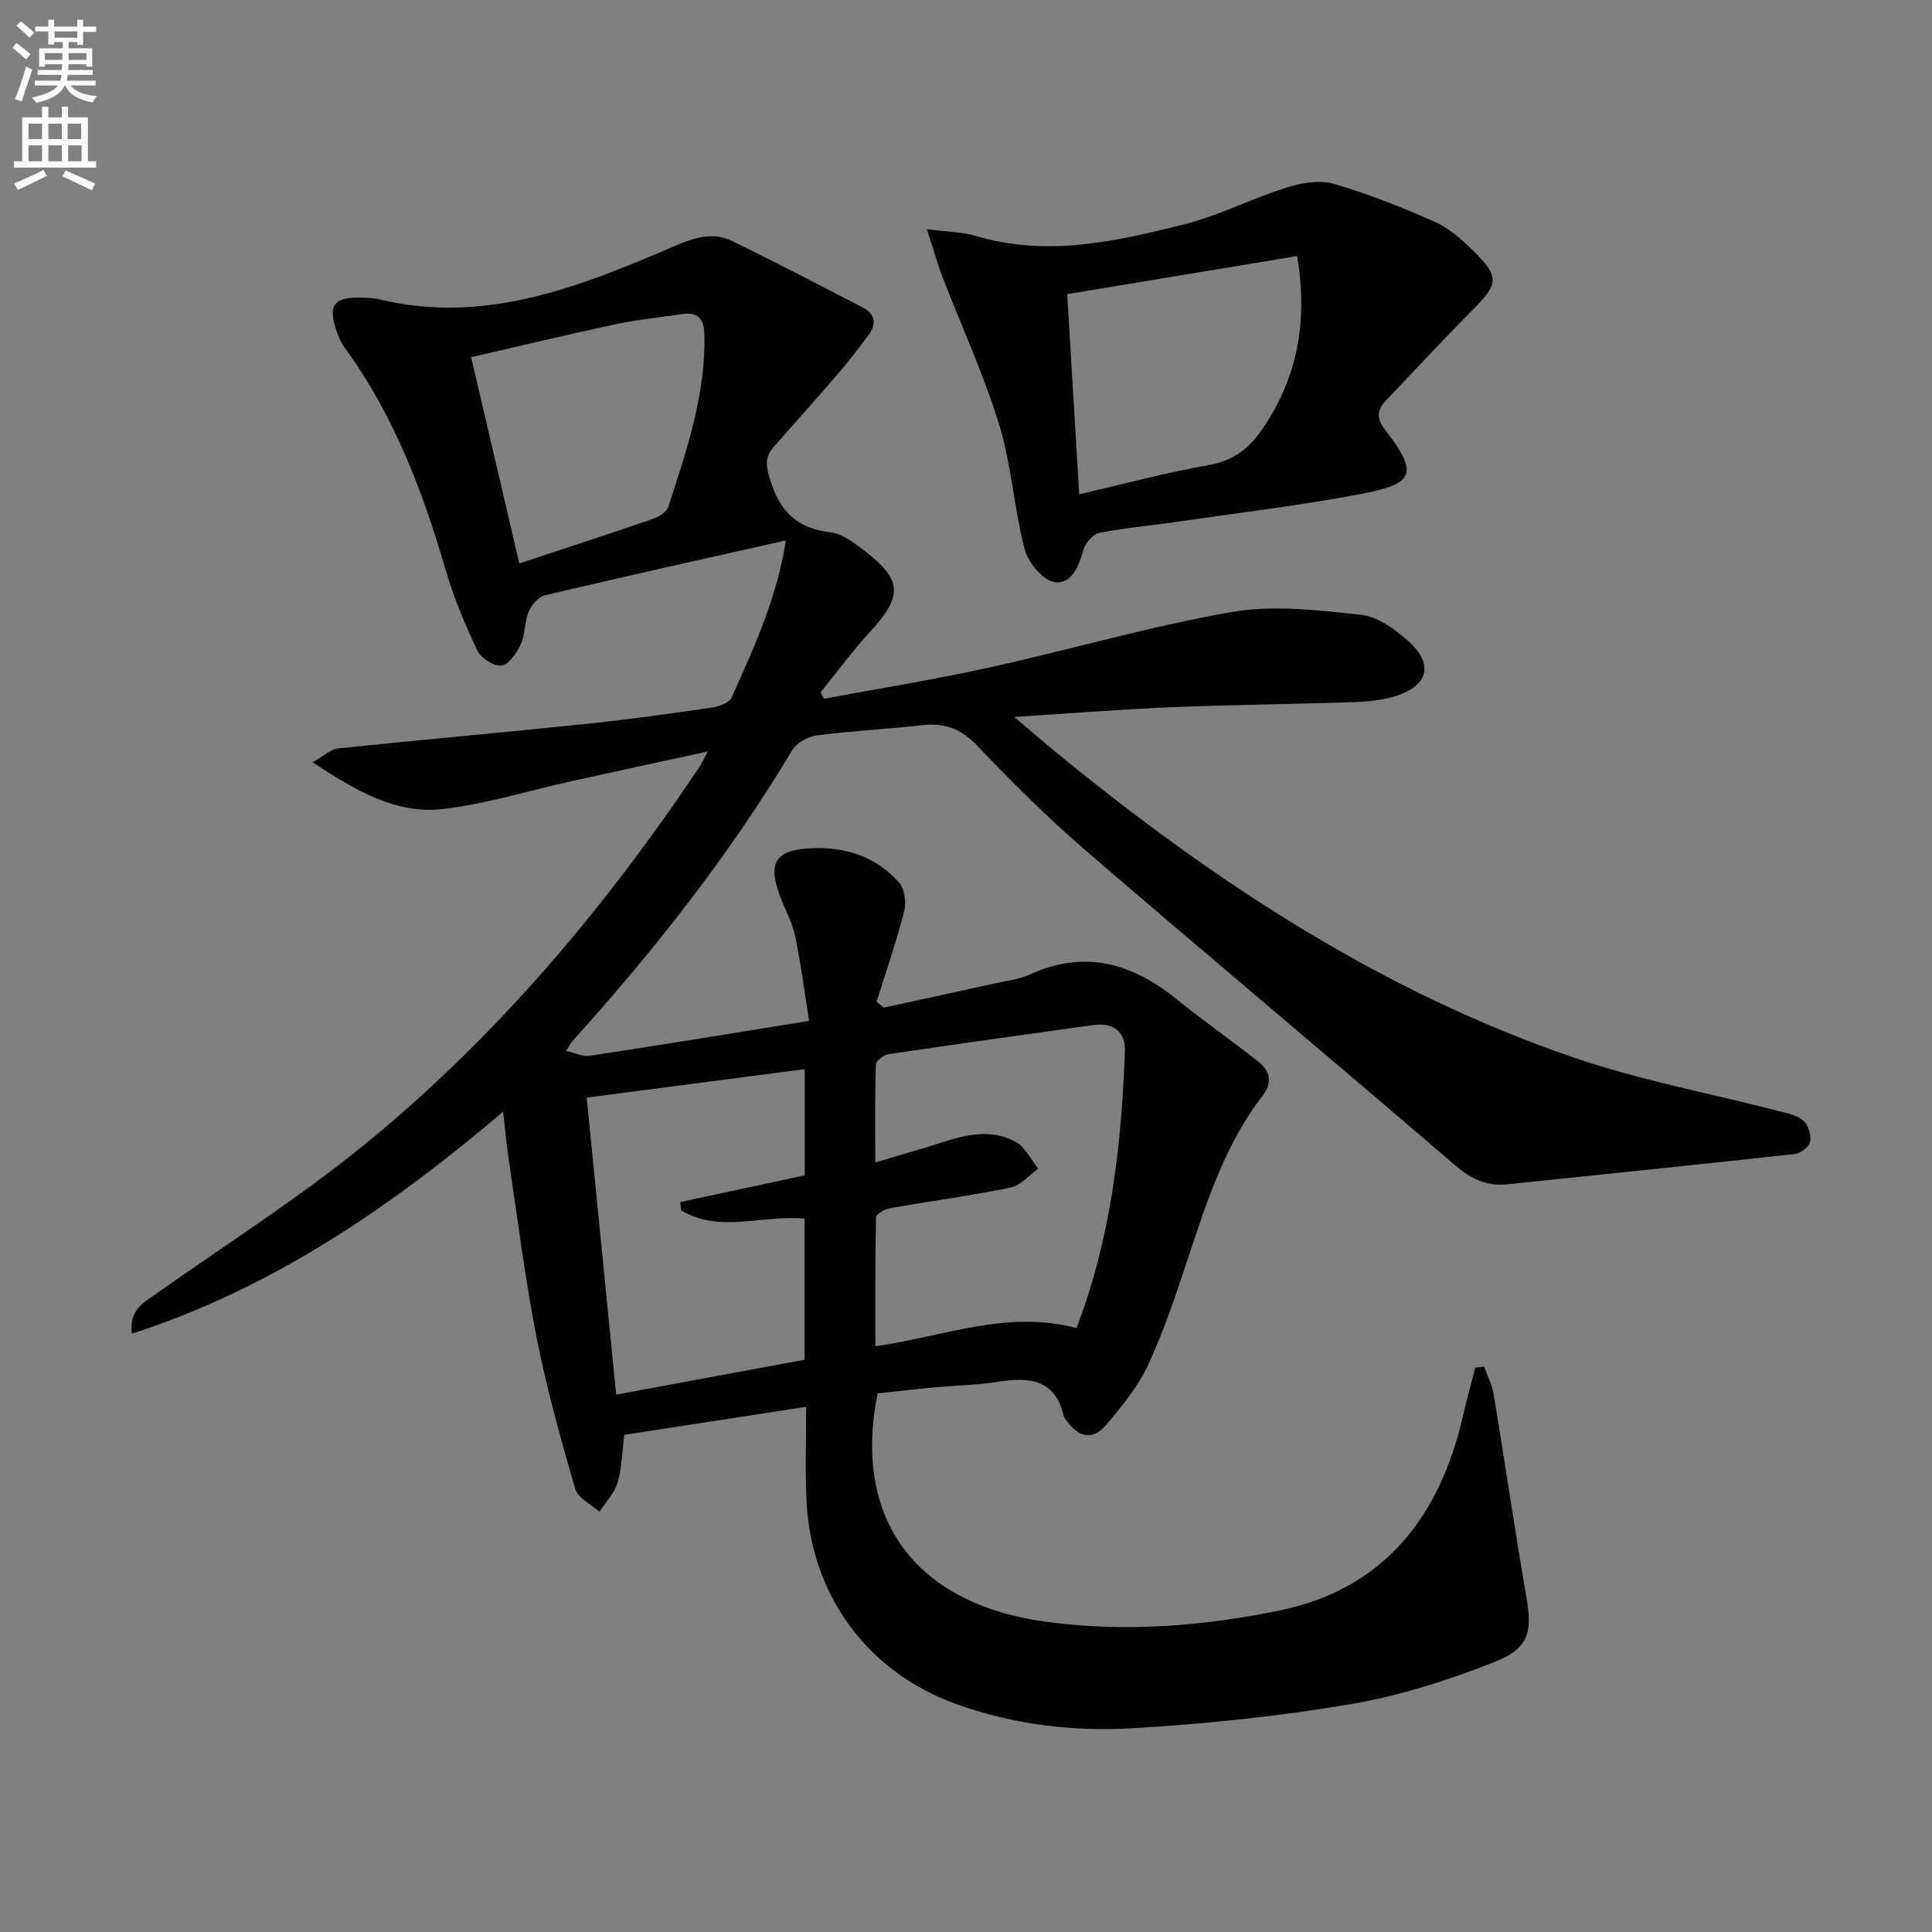 <svg enable-background="new 0 0 400 400" viewBox="0 0 400 400" xmlns="http://www.w3.org/2000/svg"><rect x="0" y="0" width="400" height="400" fill="#808080" stroke="none"/><path d="m2.6 9.9.8-1c.9.7 1.9 1.4 2.9 2.3l-.9 1.1c-1.1-1-2-1.8-2.8-2.4zm.5 10.6c.9-2.1 1.6-4.3 2.3-6.7.4.2.8.4 1.3.6-.7 2.1-1.5 4.3-2.2 6.6zm.3-15.2.9-.9c1 .8 2 1.6 2.8 2.4l-1 1c-.9-.9-1.8-1.7-2.7-2.5zm12.6-1.2h1.2v1.4h2.7v1.1h-2.7v2.7h-1.2v-.6h-1.8v1.3h4.9v3.8h-1.2v-.5h-3.7c0 .4-.1.9-.1 1.2h5.1v1h-5.2c0 .5-.1.9-.2 1.2h6v1h-5.2c1.1 1.3 2.9 2 5.5 2.2-.4.4-.7.8-.9 1.3-2.9-.5-4.8-1.6-5.7-3.5h-.1c-.8 1.7-2.7 2.9-5.9 3.6-.2-.4-.6-.8-.9-1.1 2.8-.6 4.6-1.4 5.4-2.5h-4.8v-1h5.3c.1-.3.2-.7.2-1.2h-4.9v-1h5c0-.4 0-.8.1-1.2h-3.6v.5h-1.2v-3.8h4.9v-1.3h-1.8v.5h-1.2v-2.7h-2.7v-1h2.7v-1.4h1.2v1.4h4.8zm-6.7 8.3h3.6c0-.4 0-.9 0-1.4h-3.6zm1.9-4.6h4.8v-1.3h-4.7v1.3zm6.7 3.2h-3.7v1.4h3.7z" fill="#fbfcfa"/><path d="m8.7 22.1h1.3v2.2h2.8v-2.2h1.3v2.2h4.1v9.1h1.7v1.3h-17v-1.3h1.7v-9.1h4.1zm.3 13.1.7 1.2c-1.8.9-3.8 1.9-6 2.9-.2-.4-.5-.8-.8-1.3 2.3-1 4.4-1.9 6.1-2.8zm-3.1-6.4h2.8v-3.2h-2.8zm0 4.6h2.8v-3.3h-2.8zm4.1-4.6h2.8v-3.2h-2.8zm0 4.6h2.8v-3.3h-2.8zm3.6 1.9c2.1.9 4.1 1.8 6.1 2.7l-.7 1.4c-2.2-1.1-4.2-2-6.1-2.9zm3.2-9.7h-2.8v3.2h2.8zm-2.7 7.8h2.8v-3.3h-2.8z" fill="#fbfcfa"/><g fill="#010104"><path d="m166.91 291.27c-13 2-25.13 3.87-37.67 5.8-.42 3.37-.45 6.74-1.36 9.85-.64 2.2-2.47 4.05-3.77 6.06-1.73-1.55-4.46-2.81-5.01-4.71-3-10.32-5.9-20.71-7.98-31.24-2.38-12.04-3.88-24.25-5.71-36.39-.49-3.22-.78-6.47-1.25-10.46-23.37 19.82-47.71 36.49-76.85 45.95-.64-4.99 2.51-6.49 5.15-8.35 14.24-10.1 29.06-19.48 42.59-30.46 27.47-22.3 50.09-49.15 69.74-78.51.44-.66.77-1.4 1.77-3.23-10 2.18-18.98 4.1-27.96 6.09-8.9 1.97-17.69 4.71-26.69 5.81-9.83 1.2-18.11-3.72-27.2-9.66 2.45-1.37 3.81-2.72 5.29-2.87 17.01-1.77 34.05-3.27 51.07-5.04 8.75-.91 17.47-2.13 26.18-3.39 1.51-.22 3.7-.95 4.2-2.06 4.76-10.55 9.54-21.12 11.25-32.58-16.8 3.79-33.38 7.46-49.9 11.37-1.35.32-2.78 2.03-3.36 3.43-.88 2.1-.68 4.67-1.63 6.73-.83 1.79-2.48 4.21-4 4.39-1.58.19-4.26-1.59-5.02-3.2-2.55-5.36-4.86-10.91-6.52-16.6-4.78-16.37-10.75-32.14-20.93-46.04-.86-1.18-1.41-2.65-1.86-4.06-1.46-4.59-.25-6.27 4.48-6.27 1.5 0 3.04-.02 4.48.33 22.11 5.36 41.86-2.71 61.43-11.1 4.15-1.78 7.84-2.86 11.82-.91 9.05 4.43 17.99 9.09 26.94 13.71 2.65 1.37 2.88 3.46 1.16 5.75-1.99 2.65-3.99 5.29-6.15 7.8-4.44 5.17-9 10.23-13.49 15.36-1.97 2.24-1.5 4.3-.58 7.16 2.04 6.35 5.63 9.7 12.32 10.47 2.43.28 4.86 2.12 6.94 3.71 8.04 6.15 8.13 9.45 1.35 16.85-3.66 3.99-6.88 8.39-10.3 12.6.24.44.48.87.72 1.31 11.33-2.12 22.73-3.94 33.98-6.41 16.85-3.71 33.48-8.59 50.45-11.55 8.62-1.5 17.84-.37 26.69.57 3.46.37 7.07 2.96 9.82 5.42 5.3 4.73 4.24 9.22-2.45 11.37-2.79.9-5.86 1.2-8.82 1.3-12.64.43-25.29.54-37.92 1.06-10.25.42-20.48 1.26-32.36 2.01 3.74 3.16 6.38 5.46 9.09 7.68 32.41 26.5 67.07 49.31 106.98 62.91 13.76 4.69 28.2 7.37 42.31 11.03 1.75.45 3.76.86 5.01 1.98 1.02.91 1.64 2.99 1.38 4.35-.19 1.04-1.97 2.4-3.16 2.53-19.8 2.19-39.62 4.2-59.44 6.27-4.23.44-7.46-.99-10.77-3.83-25.37-21.8-51.04-43.26-76.39-65.09-7.94-6.84-15.43-14.25-22.64-21.85-3.36-3.54-6.77-4.8-11.4-4.28-7.26.81-14.58 1.16-21.82 2.11-1.85.24-4.22 1.55-5.14 3.09-12.96 21.67-28.49 41.36-45.35 60.06-.42.47-.71 1.05-1.47 2.18 1.94.43 3.5 1.24 4.91 1.02 14.75-2.25 29.48-4.66 45.43-7.23-.94-5.92-1.69-11.75-2.87-17.48-.56-2.72-1.96-5.27-2.98-7.9-2.88-7.44-1.21-10.07 6.53-10.38 7.04-.28 13.25 1.83 17.93 7.1 1.18 1.33 1.53 4.19 1.05 6.04-1.61 6.29-3.75 12.45-5.69 18.65.49.41.98.81 1.48 1.22 7.67-1.67 15.35-3.33 23.02-5.02 2.42-.54 5-.81 7.21-1.83 11.34-5.22 21.15-2.36 30.36 5.08 5.56 4.48 11.43 8.57 17.03 13.01 2.36 1.87 2.88 4.33.86 6.94-7.69 9.92-11.47 21.63-15.36 33.32-2.51 7.56-5.01 15.18-8.34 22.39-2.11 4.57-5.48 8.65-8.77 12.54-2.81 3.32-5.84 2.42-8.2-.99-.19-.27-.46-.54-.53-.84-1.82-7.89-7.41-8.13-13.89-7.1-4.09.65-8.28.7-12.42 1.08-4.11.38-8.21.86-12.24 1.28-5.22 25.92 7.7 43.53 34.68 47.26 16.31 2.25 32.66.97 48.6-2.32 21.66-4.48 33.17-19.5 37.95-40.38.76-3.31 1.67-6.59 2.51-9.89.61-.06 1.23-.13 1.84-.19.67 1.9 1.64 3.75 1.97 5.71 2.3 13.89 4.32 27.82 6.73 41.69 1.28 7.35.71 10.85-6.43 13.68-9.63 3.82-19.72 7.05-29.9 8.78-14.88 2.54-29.99 4.09-45.06 4.99-12.45.75-24.89-.76-36.79-5.07-18.17-6.58-29.95-22.54-30.81-42.05-.32-6.28-.08-12.59-.08-19.42zm55.97-16.31c7.16-18.67 9.31-37.88 10.02-57.33.15-4.18-2.52-5.96-6.59-5.4-14.13 1.96-28.25 3.93-42.36 6.03-.99.15-2.58 1.36-2.61 2.11-.21 6.54-.12 13.09-.12 20.31 5.2-1.56 9.49-2.76 13.72-4.13 5.17-1.67 10.46-2.92 15.45-.06 1.93 1.11 3.06 3.61 4.56 5.47-1.9 1.35-3.64 3.5-5.73 3.92-8.27 1.69-16.66 2.8-24.98 4.27-1.08.19-2.86 1.21-2.87 1.88-.19 8.73-.13 17.46-.13 26.69 14.14-1.96 27.14-7.59 41.64-3.76zm-56.27-31.61c0-7.24 0-14.45 0-21.99-15.24 1.99-30.12 3.93-45.14 5.89 2.06 20.81 4.06 40.92 6.1 61.5 13.2-2.45 26.13-4.84 39.01-7.23 0-10.03 0-19.58 0-29.22-8.73-.83-17.58 3.1-25.56-1.71-.06-.57-.12-1.14-.19-1.71 8.52-1.83 17.04-3.66 25.78-5.53zm-69.07-169.39c3.43 14.66 6.69 28.61 9.98 42.69 9.24-3.06 18.4-6.03 27.51-9.16 1.28-.44 2.97-1.44 3.33-2.55 3.81-11.66 7.79-23.3 7.48-35.83-.08-3.19-1.48-4.57-4.66-4.08-4.59.7-9.23 1.14-13.75 2.11-10.17 2.17-20.26 4.6-29.89 6.82z"/><path d="m191.9 47.44c4.6.61 7.47.61 10.1 1.4 14.71 4.41 29.02 1.16 43.19-2.4 7.18-1.8 13.91-5.31 21-7.55 3.11-.98 6.88-1.71 9.87-.85 7.13 2.04 14.09 4.84 20.89 7.84 2.95 1.3 5.6 3.61 7.94 5.91 5.65 5.57 5.42 6.93-.12 12.5-5.98 6.01-11.72 12.25-17.59 18.37-1.95 2.04-2.46 3.68-.39 6.36 6.83 8.84 6.19 11.1-4.65 13.18-12.85 2.46-25.87 3.99-38.82 5.88-5.25.77-10.56 1.21-15.75 2.26-1.3.26-2.85 2.08-3.25 3.49-.98 3.42-2.52 7.28-6.03 6.68-2.44-.42-5.43-4.07-6.15-6.81-2.21-8.48-2.71-17.43-5.27-25.78-3.18-10.39-7.8-20.34-11.71-30.52-1.08-2.82-1.88-5.74-3.26-9.96zm31.54 54.9c9.38-2.17 18-4.5 26.76-6.04 4.87-.86 8.14-3.17 10.85-7.03 7.62-10.86 9.79-22.73 7.5-36.26-16.24 2.69-31.86 5.28-47.6 7.89.84 13.99 1.64 27.21 2.49 41.44z"/></g></svg>
